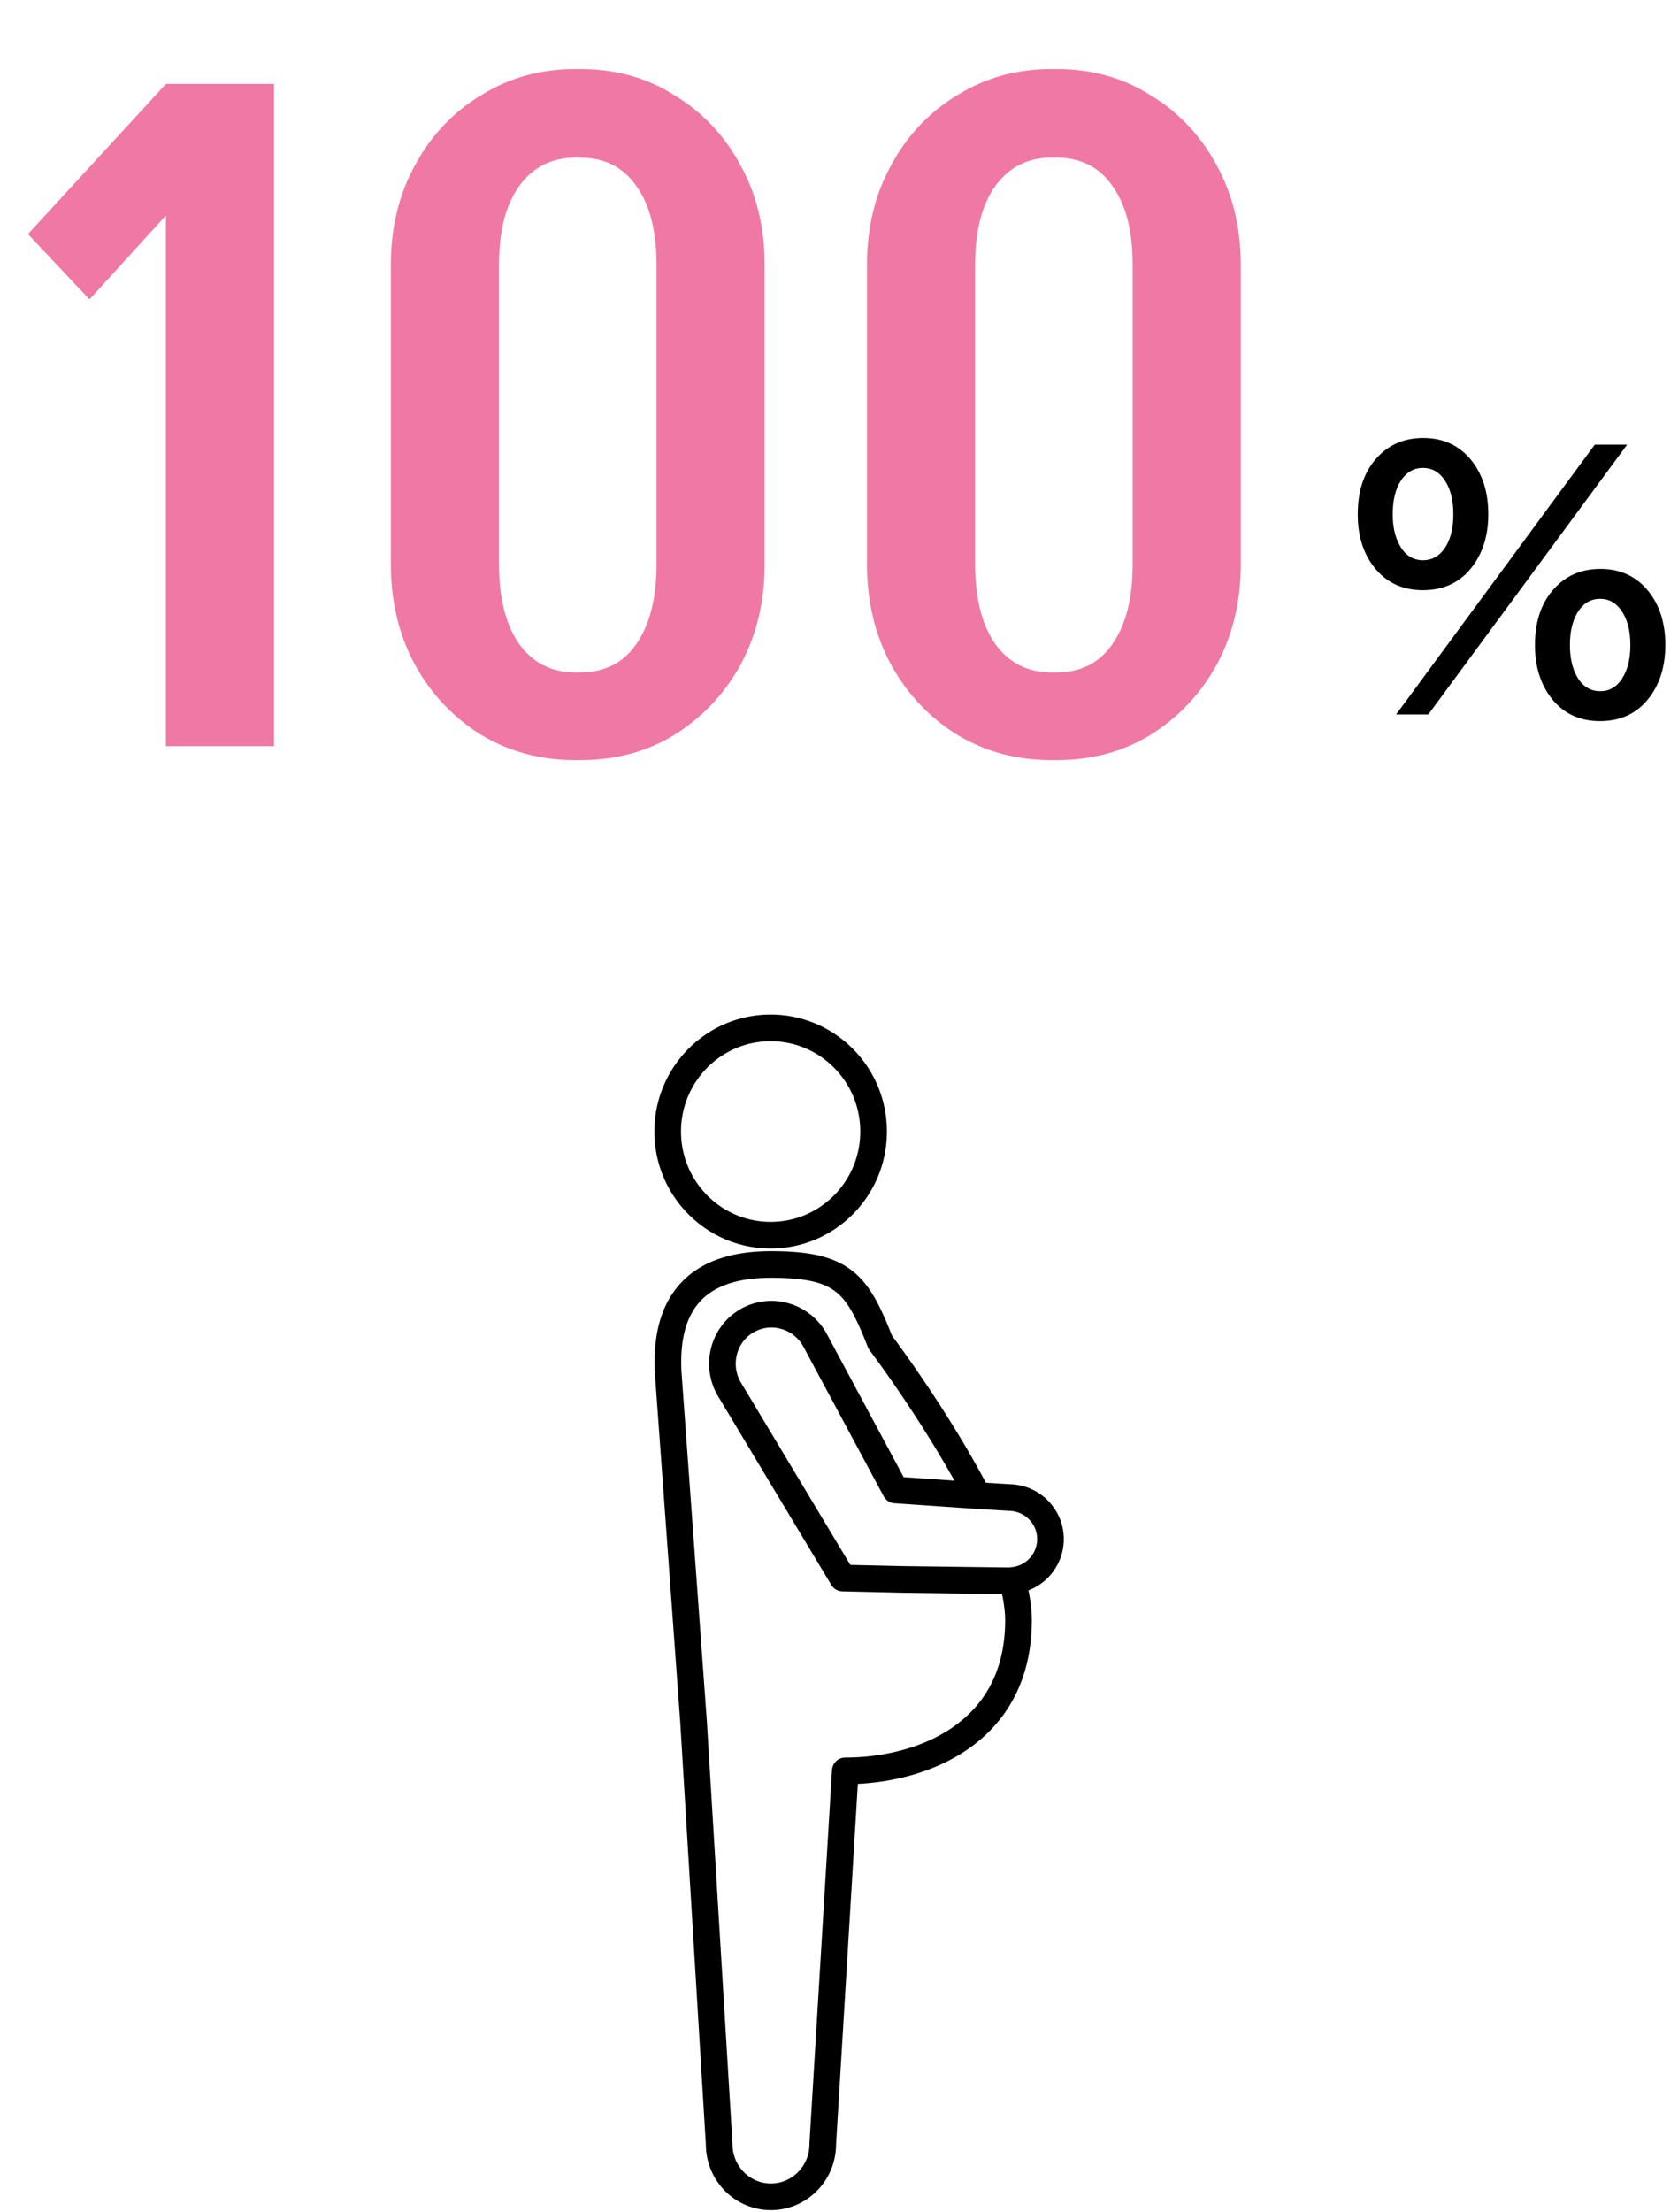 <svg xmlns="http://www.w3.org/2000/svg" width="126" height="166" fill="none"><path fill="#F078A4" d="m6.72 22.47-4.62-4.9L12.46 6.3v9.87l-5.74 6.3ZM12.46 56V6.3h8.12V56h-8.12Zm36.838-13.58V19.88h8.12v22.54h-8.12Zm-19.95 0V19.88h8.12v22.54h-8.12Zm13.79-30.59V5.18h.56v6.65h-.56Zm0 45.22v-6.58h.56v6.58h-.56Zm-13.79-37.17c0-2.8.607-5.297 1.82-7.49 1.213-2.24 2.87-3.99 4.97-5.25 2.1-1.307 4.457-1.96 7.07-1.96v6.65c-1.773 0-3.173.7-4.2 2.1-1.027 1.4-1.54 3.383-1.54 5.95h-8.12Zm28.07 0h-8.12c0-2.567-.513-4.55-1.54-5.95-.98-1.4-2.38-2.1-4.2-2.1V5.18c2.66 0 5.017.653 7.07 1.96 2.1 1.26 3.757 3.01 4.97 5.25 1.213 2.193 1.82 4.69 1.82 7.49Zm-28.07 22.47h8.12c0 2.567.513 4.573 1.54 6.02 1.027 1.4 2.427 2.1 4.2 2.1v6.58c-2.613 0-4.97-.63-7.07-1.89-2.1-1.307-3.757-3.057-4.97-5.25-1.213-2.24-1.82-4.76-1.82-7.56Zm28.07 0c0 2.8-.607 5.32-1.82 7.56-1.213 2.193-2.87 3.943-4.97 5.25-2.053 1.26-4.41 1.89-7.07 1.89v-6.58c1.82 0 3.22-.7 4.2-2.1 1.027-1.447 1.54-3.453 1.54-6.02h8.12Zm27.632.07V19.88h8.12v22.54h-8.12Zm-19.95 0V19.88h8.12v22.54H65.1Zm13.79-30.59V5.18h.56v6.65h-.56Zm0 45.22v-6.58h.56v6.58h-.56ZM65.1 19.88c0-2.8.607-5.297 1.82-7.49 1.213-2.24 2.87-3.99 4.97-5.25 2.1-1.307 4.457-1.96 7.07-1.96v6.65c-1.773 0-3.173.7-4.2 2.1-1.027 1.4-1.54 3.383-1.54 5.95H65.1Zm28.07 0h-8.12c0-2.567-.513-4.55-1.54-5.95-.98-1.4-2.38-2.1-4.2-2.1V5.18c2.66 0 5.017.653 7.07 1.96 2.1 1.26 3.757 3.01 4.97 5.25 1.213 2.193 1.82 4.69 1.82 7.49ZM65.1 42.35h8.12c0 2.567.513 4.573 1.54 6.02 1.027 1.4 2.427 2.1 4.2 2.1v6.58c-2.613 0-4.97-.63-7.07-1.89-2.1-1.307-3.757-3.057-4.97-5.25-1.213-2.24-1.82-4.76-1.82-7.56Zm28.07 0c0 2.8-.607 5.32-1.82 7.56-1.213 2.193-2.87 3.943-4.97 5.25-2.053 1.26-4.41 1.89-7.07 1.89v-6.58c1.82 0 3.22-.7 4.2-2.1 1.027-1.447 1.54-3.453 1.54-6.02h8.12Z"/><path fill="#000" d="M119.75 33.371h2.429L107.25 53.623h-2.417L119.75 33.37Zm-12.878-.5c1.57 0 2.811.606 3.723 1.819.773 1.041 1.159 2.34 1.159 3.894 0 1.407-.317 2.604-.952 3.588-.911 1.416-2.23 2.124-3.955 2.124-1.53 0-2.746-.57-3.65-1.709-.83-1.041-1.245-2.372-1.245-3.991 0-1.92.562-3.418 1.685-4.492.862-.822 1.941-1.233 3.235-1.233Zm-.025 2.246c-.675 0-1.221.309-1.636.927-.423.635-.634 1.486-.634 2.552 0 .887.158 1.635.476 2.246.415.806 1.017 1.208 1.806 1.208.627 0 1.144-.268 1.551-.805.48-.643.72-1.526.72-2.65 0-1.082-.224-1.944-.672-2.587-.406-.594-.944-.891-1.611-.891Zm13.318 7.58c1.522 0 2.734.57 3.638 1.71.83 1.05 1.245 2.38 1.245 3.99 0 1.433-.326 2.646-.977 3.639-.911 1.391-2.221 2.087-3.93 2.087-1.579 0-2.82-.606-3.724-1.819-.773-1.041-1.159-2.34-1.159-3.894 0-1.888.545-3.365 1.636-4.431.87-.855 1.961-1.282 3.271-1.282Zm-.024 2.246c-.627 0-1.14.269-1.538.806-.481.651-.721 1.538-.721 2.661 0 .887.155 1.636.464 2.246.415.814 1.022 1.221 1.819 1.221.675 0 1.217-.31 1.624-.928.423-.643.634-1.489.634-2.539 0-1.074-.223-1.933-.671-2.575-.407-.595-.944-.892-1.611-.892Z"/><g stroke="#000" stroke-linecap="round" stroke-linejoin="round" stroke-width="2" clip-path="url(#a)"><path d="M57.867 92.705c4.269 0 7.73-3.483 7.73-7.78 0-4.297-3.461-7.78-7.73-7.78-4.27 0-7.73 3.483-7.73 7.78 0 4.297 3.46 7.78 7.73 7.78ZM76.011 118.621a3.116 3.116 0 0 0 2.865-2.986c.068-1.728-1.285-3.17-3.013-3.238l-2.478-.149-6.15-.423-6.07-11.305c-1.035-1.796-3.308-2.414-5.07-1.396-1.774 1.019-2.376 3.318-1.342 5.115l8.526 14.199 2.512.057 1.978.046 2.626.034 5.252.069c.125 0 .25 0 .375-.012.285 1.064.455 2.06.455 2.964 0 8.627-7.423 11.315-13.005 11.315l-1.693 28.021c0 2.174-1.74 3.947-3.888 3.947-2.149 0-3.888-1.762-3.888-3.947l-1.921-31.659-1.91-26.281c-.273-5.355 2.285-8.09 7.719-8.09s6.48 1.442 8.207 5.836c0 0 4.24 5.595 7.299 11.498"/></g><defs><clipPath id="a"><path fill="#fff" d="M49 76h31v90H49z"/></clipPath></defs></svg>